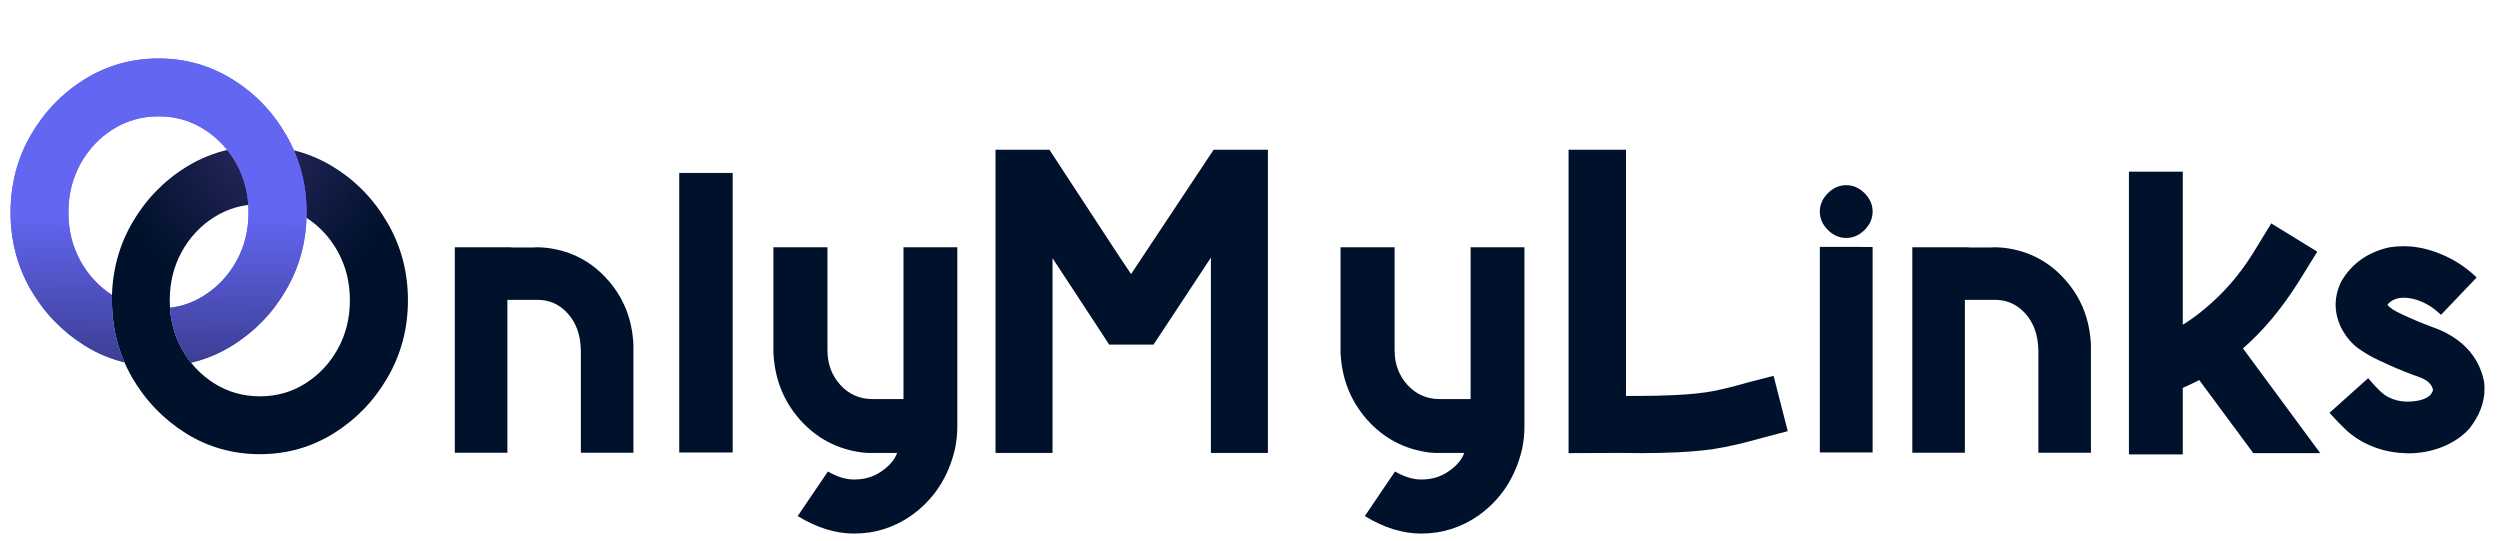 <svg width="185" height="40" viewBox="0 0 185 40" fill="none" xmlns="http://www.w3.org/2000/svg">
<g id="oml-logo-color-dark">
<g id="OnlyMyLinks">
<path d="M46.874 33.5H42.984V25.938C42.963 24.802 42.645 23.896 42.031 23.219C41.426 22.531 40.671 22.188 39.765 22.188H37.546V33.5H33.656V18.297H37.827V18.312H39.468L39.765 18.297C39.89 18.297 40.005 18.302 40.109 18.312H40.124L40.499 18.344C42.291 18.573 43.781 19.359 44.968 20.703C46.156 22.037 46.791 23.646 46.874 25.531V33.5Z" fill="#00112C"/>
<path d="M54.217 12.797V33.484H50.264V12.797H54.217Z" fill="#00112C"/>
<path d="M70.842 18.297V31.531C70.842 32.104 70.784 32.667 70.67 33.219C70.18 35.312 69.107 36.953 67.451 38.141C66.17 39.036 64.753 39.484 63.201 39.484C61.826 39.484 60.435 39.052 59.029 38.188L61.264 34.891C61.951 35.286 62.597 35.484 63.201 35.484C63.982 35.484 64.659 35.281 65.232 34.875C65.816 34.479 66.201 34.026 66.389 33.516H64.186L63.795 33.484C61.962 33.245 60.43 32.438 59.201 31.062C57.972 29.677 57.316 28.01 57.232 26.062V18.297H61.232V25.906C61.232 26.927 61.55 27.787 62.185 28.484C62.821 29.182 63.613 29.531 64.561 29.531H66.857V18.297H70.842Z" fill="#00112C"/>
<path d="M93.826 11.078V33.516H89.607V19.062L86.622 23.594L85.763 24.891L85.357 25.5H82.076L81.029 23.891L77.888 19.109V33.516H73.669V11.078H77.654L82.841 19L83.701 20.281L84.872 18.516L89.81 11.078H93.826Z" fill="#00112C"/>
<path d="M112.809 18.297V31.531C112.809 32.104 112.752 32.667 112.637 33.219C112.148 35.312 111.075 36.953 109.419 38.141C108.137 39.036 106.721 39.484 105.169 39.484C103.794 39.484 102.403 39.052 100.997 38.188L103.231 34.891C103.919 35.286 104.564 35.484 105.169 35.484C105.95 35.484 106.627 35.281 107.2 34.875C107.783 34.479 108.169 34.026 108.356 33.516H106.153L105.762 33.484C103.929 33.245 102.398 32.438 101.169 31.062C99.939 29.677 99.283 28.01 99.2 26.062V18.297H103.2V25.906C103.2 26.927 103.518 27.787 104.153 28.484C104.788 29.182 105.58 29.531 106.528 29.531H108.825V18.297H112.809Z" fill="#00112C"/>
<path d="M116.074 33.531V11.078H120.324V29.297H121.309C122.225 29.297 123.116 29.276 123.981 29.234C125.085 29.182 126.022 29.083 126.793 28.938C127.564 28.781 128.418 28.568 129.356 28.297C129.751 28.193 130.382 28.031 131.246 27.812L132.293 31.906C131.449 32.125 130.835 32.286 130.449 32.391C129.47 32.672 128.512 32.906 127.574 33.094C126.637 33.281 125.507 33.406 124.184 33.469C123.288 33.51 122.382 33.531 121.465 33.531C120.944 33.531 120.434 33.526 119.934 33.516L116.074 33.531Z" fill="#00112C"/>
<path d="M137.183 18.266L138.574 18.281V33.484H134.667V18.266H137.183ZM138.574 15.656C138.574 16.167 138.376 16.62 137.98 17.016C137.584 17.412 137.131 17.609 136.621 17.609C136.11 17.609 135.657 17.412 135.261 17.016C134.865 16.62 134.667 16.167 134.667 15.656C134.667 15.146 134.865 14.693 135.261 14.297C135.657 13.901 136.11 13.703 136.621 13.703C137.131 13.703 137.584 13.901 137.98 14.297C138.376 14.693 138.574 15.146 138.574 15.656Z" fill="#00112C"/>
<path d="M154.729 33.5H150.839V25.938C150.818 24.802 150.5 23.896 149.886 23.219C149.281 22.531 148.526 22.188 147.62 22.188H145.401V33.5H141.511V18.297H145.682V18.312H147.323L147.62 18.297C147.745 18.297 147.859 18.302 147.964 18.312H147.979L148.354 18.344C150.146 18.573 151.636 19.359 152.823 20.703C154.011 22.037 154.646 23.646 154.729 25.531V33.5Z" fill="#00112C"/>
<path d="M171.697 33.531H166.744L162.744 28.125C162.38 28.312 161.973 28.505 161.526 28.703V33.625H157.541V12.703H161.526V24.031C162.421 23.479 163.328 22.755 164.244 21.859C165.161 20.953 165.984 19.917 166.713 18.75L168.072 16.531L171.479 18.625L170.104 20.844C168.843 22.844 167.468 24.49 165.979 25.781L171.697 33.531Z" fill="#00112C"/>
<path d="M178.181 33.547C178.108 33.547 178.02 33.542 177.916 33.531C176.895 33.5 175.91 33.245 174.962 32.766C174.462 32.505 174.014 32.193 173.619 31.828C173.223 31.453 172.811 31.026 172.384 30.547L175.244 27.984C175.858 28.724 176.348 29.188 176.712 29.375C177.139 29.594 177.587 29.708 178.056 29.719H178.119C178.931 29.719 179.509 29.552 179.853 29.219C179.978 29.052 180.041 28.922 180.041 28.828L180.025 28.781C179.931 28.427 179.629 28.146 179.119 27.938L178.556 27.734C177.733 27.432 176.889 27.073 176.025 26.656C175.598 26.469 175.108 26.188 174.556 25.812C174.014 25.427 173.567 24.885 173.212 24.188C172.962 23.635 172.837 23.088 172.837 22.547C172.837 21.984 172.973 21.417 173.244 20.844C174.025 19.5 175.223 18.651 176.837 18.297C177.181 18.245 177.525 18.219 177.869 18.219C178.775 18.219 179.702 18.417 180.65 18.812C181.598 19.198 182.473 19.771 183.275 20.531L180.634 23.297C180.176 22.859 179.712 22.542 179.244 22.344C178.775 22.135 178.322 22.031 177.884 22.031C177.749 22.031 177.624 22.042 177.509 22.062C177.124 22.146 176.843 22.312 176.666 22.562V22.547C176.822 22.766 177.176 23 177.728 23.25C178.405 23.573 179.134 23.88 179.916 24.172L180.494 24.391C182.348 25.193 183.457 26.474 183.822 28.234C183.843 28.422 183.853 28.604 183.853 28.781C183.853 29.781 183.483 30.755 182.744 31.703C182.233 32.276 181.572 32.729 180.759 33.062C179.957 33.385 179.098 33.547 178.181 33.547Z" fill="#00112C"/>
</g>
<path id="OnlyMyLinks_2" d="M19.234 10.828C21.224 10.828 23.047 11.344 24.703 12.375C26.37 13.406 27.698 14.787 28.688 16.516C29.688 18.245 30.188 20.146 30.188 22.219C30.188 24.292 29.688 26.193 28.688 27.922C27.698 29.641 26.37 31.021 24.703 32.062C23.047 33.094 21.224 33.609 19.234 33.609C17.234 33.609 15.406 33.094 13.75 32.062C12.094 31.021 10.766 29.641 9.766 27.922C8.776 26.193 8.281 24.292 8.281 22.219C8.281 20.146 8.776 18.245 9.766 16.516C10.766 14.787 12.094 13.406 13.75 12.375C15.406 11.344 17.234 10.828 19.234 10.828ZM19.234 29.328C20.474 29.328 21.594 29.01 22.594 28.375C23.604 27.74 24.406 26.885 25 25.812C25.594 24.74 25.891 23.542 25.891 22.219C25.891 20.896 25.594 19.698 25 18.625C24.406 17.552 23.604 16.698 22.594 16.062C21.594 15.427 20.474 15.109 19.234 15.109C17.995 15.109 16.87 15.427 15.859 16.062C14.849 16.698 14.047 17.552 13.453 18.625C12.859 19.698 12.562 20.896 12.562 22.219C12.562 23.542 12.859 24.74 13.453 25.812C14.047 26.885 14.849 27.74 15.859 28.375C16.87 29.01 17.995 29.328 19.234 29.328Z" fill="url(#paint0_radial_205_11312)"/>
<g id="Subtract">
<path fill-rule="evenodd" clip-rule="evenodd" d="M17.203 5.875C15.547 4.844 13.724 4.328 11.734 4.328C9.734 4.328 7.906 4.844 6.25 5.875C4.594 6.906 3.266 8.286 2.266 10.016C1.276 11.745 0.781 13.646 0.781 15.719C0.781 17.792 1.276 19.693 2.266 21.422C3.266 23.141 4.594 24.521 6.25 25.562C7.233 26.175 8.277 26.605 9.382 26.854C9.324 26.841 9.267 26.828 9.209 26.814C8.591 25.389 8.281 23.858 8.281 22.219C8.281 22.088 8.283 21.958 8.287 21.829C7.311 21.198 6.533 20.36 5.953 19.312C5.359 18.24 5.062 17.042 5.062 15.719C5.062 14.396 5.359 13.198 5.953 12.125C6.547 11.052 7.349 10.198 8.359 9.562C9.37 8.927 10.495 8.609 11.734 8.609C12.974 8.609 14.094 8.927 15.094 9.562C16.104 10.198 16.906 11.052 17.5 12.125C18.094 13.198 18.391 14.396 18.391 15.719C18.391 17.042 18.094 18.24 17.5 19.312C16.906 20.385 16.104 21.24 15.094 21.875C14.326 22.363 13.489 22.663 12.581 22.776C12.653 23.88 12.944 24.892 13.453 25.812C13.657 26.181 13.885 26.523 14.138 26.84C15.216 26.589 16.238 26.163 17.203 25.562C18.87 24.521 20.198 23.141 21.188 21.422C22.188 19.693 22.688 17.792 22.688 15.719C22.688 13.646 22.188 11.745 21.188 10.016C20.198 8.286 18.87 6.906 17.203 5.875Z" fill="#6366F1"/>
<path fill-rule="evenodd" clip-rule="evenodd" d="M17.203 5.875C15.547 4.844 13.724 4.328 11.734 4.328C9.734 4.328 7.906 4.844 6.25 5.875C4.594 6.906 3.266 8.286 2.266 10.016C1.276 11.745 0.781 13.646 0.781 15.719C0.781 17.792 1.276 19.693 2.266 21.422C3.266 23.141 4.594 24.521 6.25 25.562C7.233 26.175 8.277 26.605 9.382 26.854C9.324 26.841 9.267 26.828 9.209 26.814C8.591 25.389 8.281 23.858 8.281 22.219C8.281 22.088 8.283 21.958 8.287 21.829C7.311 21.198 6.533 20.36 5.953 19.312C5.359 18.24 5.062 17.042 5.062 15.719C5.062 14.396 5.359 13.198 5.953 12.125C6.547 11.052 7.349 10.198 8.359 9.562C9.37 8.927 10.495 8.609 11.734 8.609C12.974 8.609 14.094 8.927 15.094 9.562C16.104 10.198 16.906 11.052 17.5 12.125C18.094 13.198 18.391 14.396 18.391 15.719C18.391 17.042 18.094 18.24 17.5 19.312C16.906 20.385 16.104 21.24 15.094 21.875C14.326 22.363 13.489 22.663 12.581 22.776C12.653 23.88 12.944 24.892 13.453 25.812C13.657 26.181 13.885 26.523 14.138 26.84C15.216 26.589 16.238 26.163 17.203 25.562C18.87 24.521 20.198 23.141 21.188 21.422C22.188 19.693 22.688 17.792 22.688 15.719C22.688 13.646 22.188 11.745 21.188 10.016C20.198 8.286 18.87 6.906 17.203 5.875Z" fill="url(#paint1_linear_205_11312)"/>
</g>
</g>
<defs>
<radialGradient id="paint0_radial_205_11312" cx="0" cy="0" r="1" gradientUnits="userSpaceOnUse" gradientTransform="translate(19.234 11.006) rotate(90) scale(11.027 10.604)">
<stop stop-color="#282960"/>
<stop offset="1" stop-color="#00112C"/>
</radialGradient>
<linearGradient id="paint1_linear_205_11312" x1="11.809" y1="15.907" x2="11.734" y2="27.109" gradientUnits="userSpaceOnUse">
<stop stop-color="#6366F1"/>
<stop offset="1" stop-color="#3B3D91"/>
</linearGradient>
</defs>
</svg>
